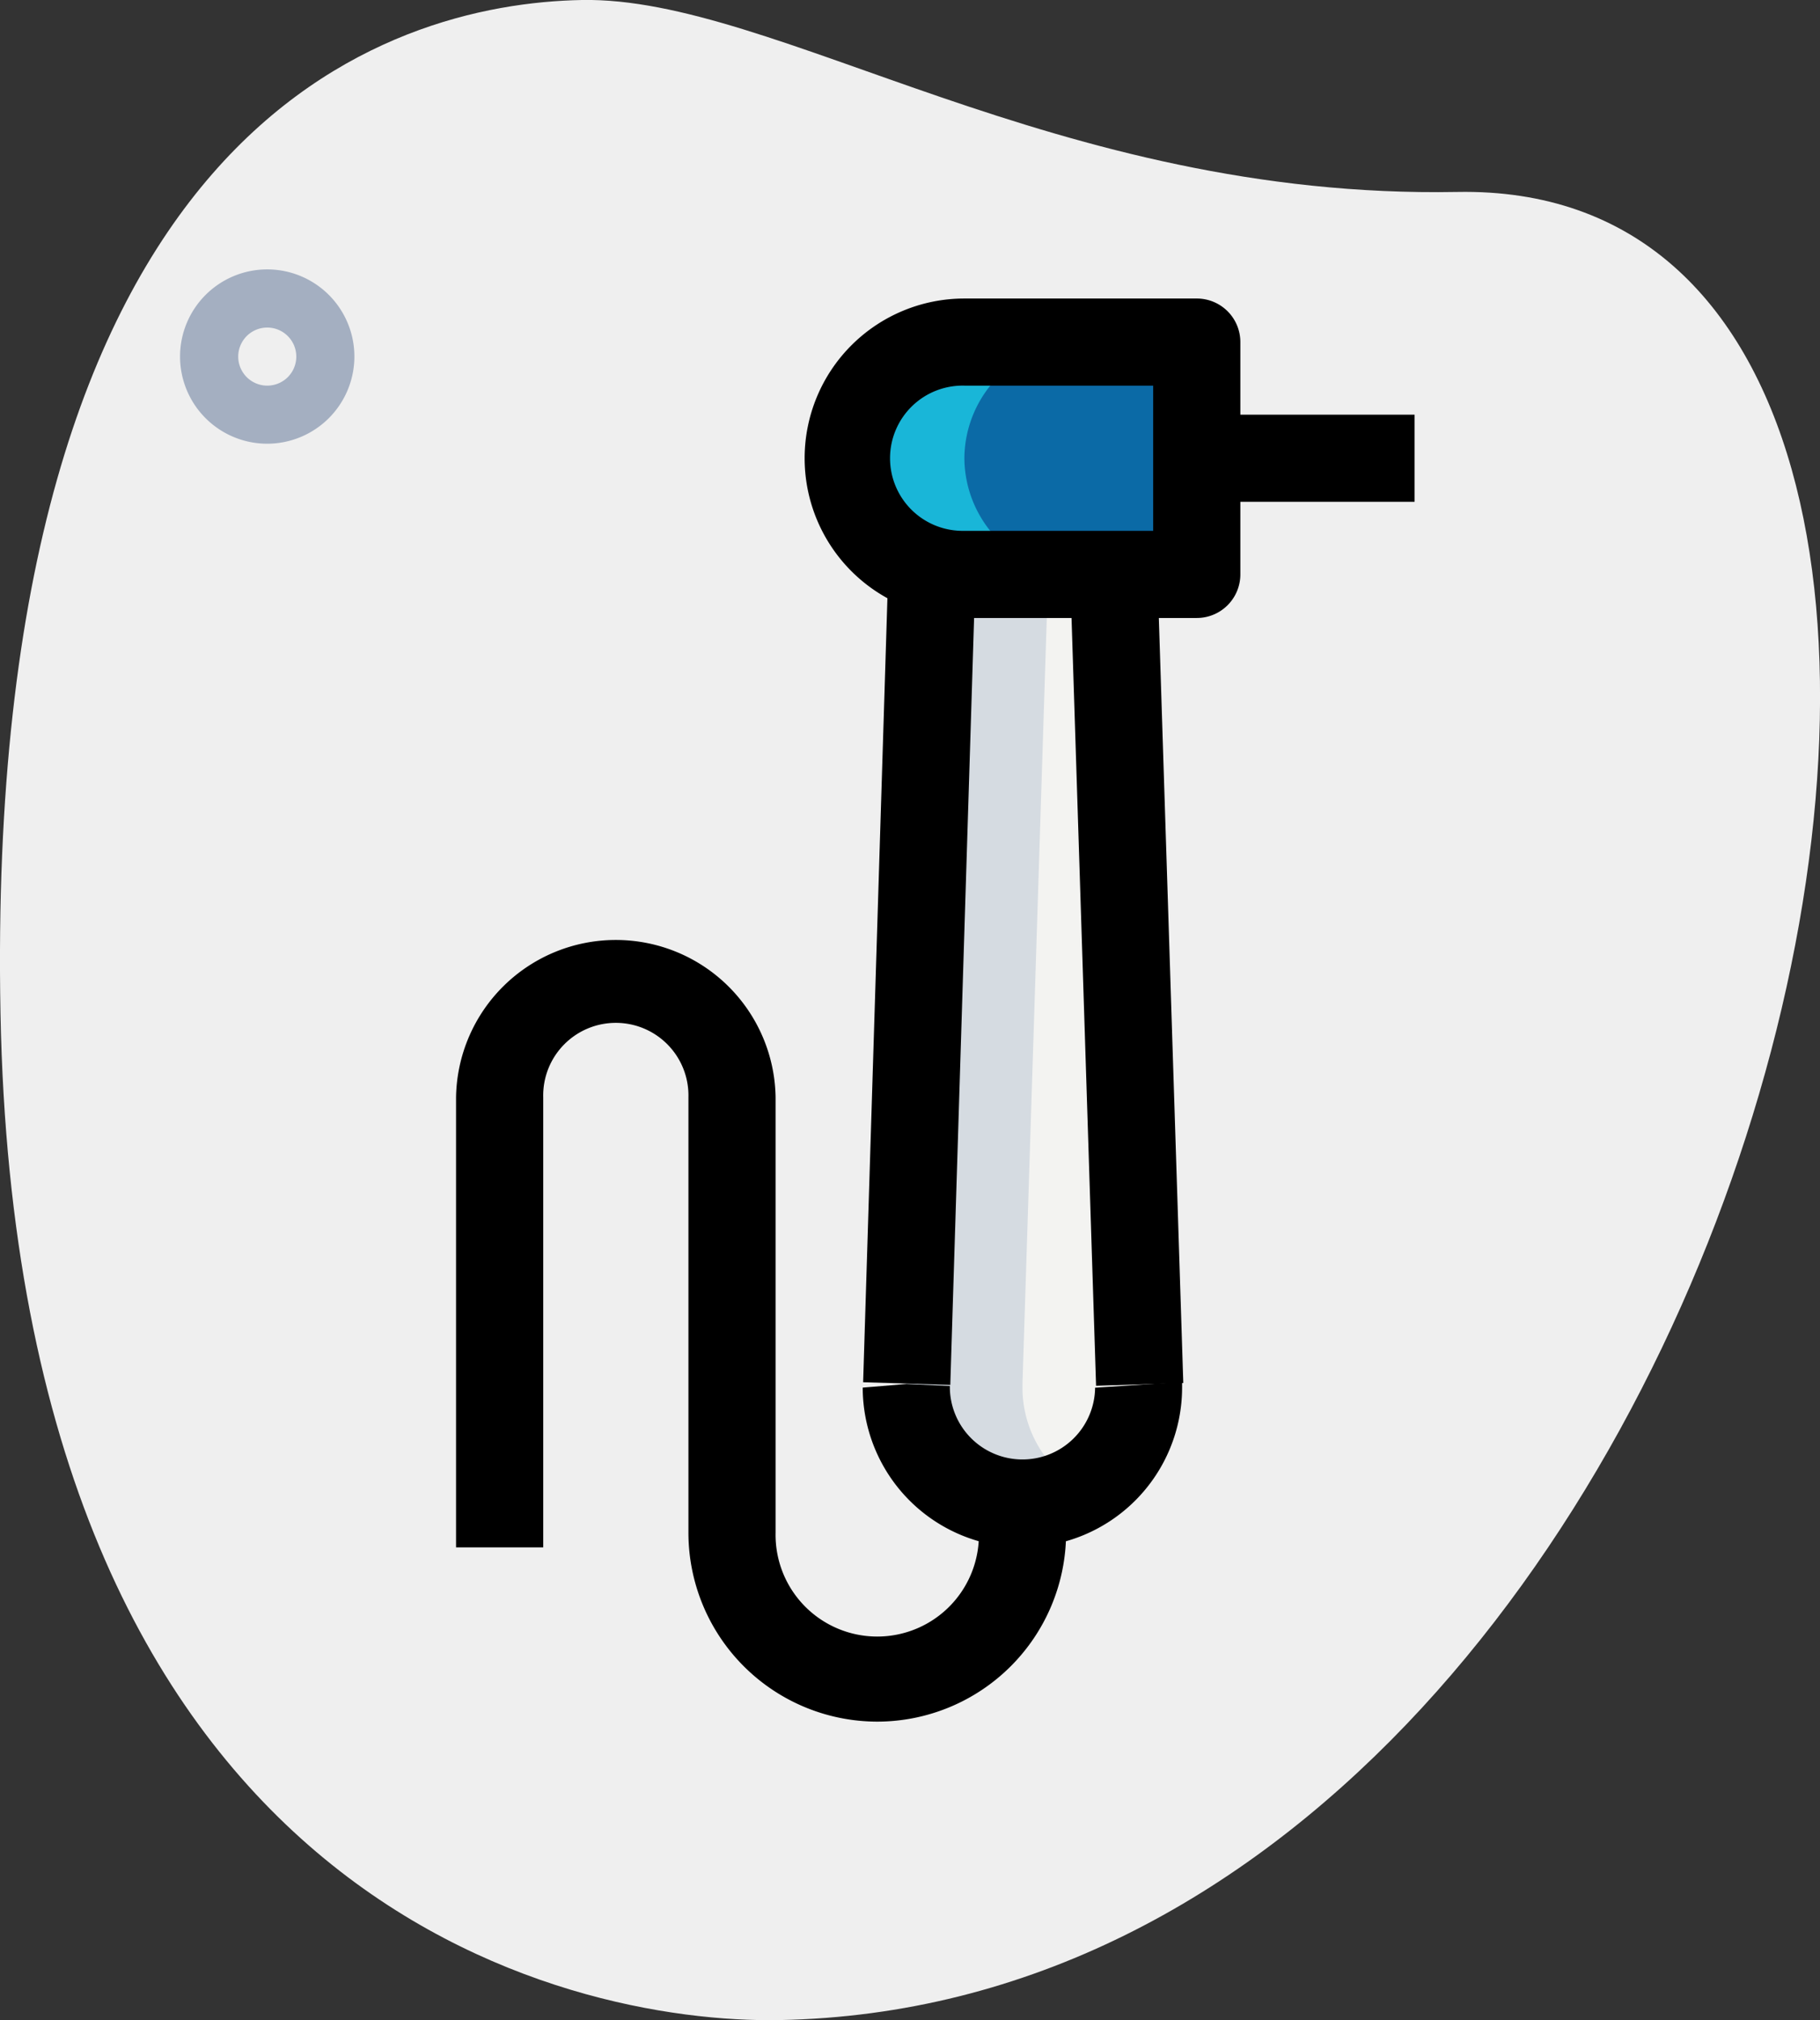 <?xml version="1.0" encoding="UTF-8"?> <svg xmlns="http://www.w3.org/2000/svg" viewBox="0 0 445.57 494.63"><rect x="0" y="0" width="445.57" height="494.63" fill="#333333" stroke="none"/> <defs> <style>.cls-1{fill:#efefef;}.cls-2{fill:#0b6aa6;}.cls-3{fill:#f3f3f1;}.cls-4{fill:#19b6d8;}.cls-5{fill:#d5dbe1;}.cls-6{fill:#a4afc1;}</style> </defs> <g id="Слой_2" data-name="Слой 2"> <g id="effect"> <path class="cls-1" d="M356.73,47C258.37,48.81,189.88-.88,142.47,0S-4,30,.12,248.05,138.7,495.57,190.84,494.6C435,490,530.91,43.72,356.73,47Z"></path> <path class="cls-2" d="M293,83.75v56.89H236.1a29.18,29.18,0,0,1-8-1.14,28.71,28.71,0,0,1-20.48-27.3A28.65,28.65,0,0,1,236.1,83.75Z"></path> <path class="cls-3" d="M278.76,338.9v.85a28.44,28.44,0,1,1-56.88,0v-.85l6.25-199.4a29.18,29.18,0,0,0,8,1.14h36.41Z"></path> <path class="cls-4" d="M256.58,139.5a29.16,29.16,0,0,0,8,1.14H236.1a29.18,29.18,0,0,1-8-1.14,28.71,28.71,0,0,1-20.48-27.3A28.65,28.65,0,0,1,236.1,83.75h28.44A28.65,28.65,0,0,0,236.1,112.2,28.7,28.7,0,0,0,256.58,139.5Z"></path> <path class="cls-5" d="M264.54,364.36a28.4,28.4,0,0,1-42.66-24.61v-.85l6.25-199.4a29.18,29.18,0,0,0,8,1.14h20.48L250.32,338.9v.85a28.4,28.4,0,0,0,14.22,24.61Z"></path> <path d="M293,151.31H236.1a39.11,39.11,0,1,1,0-78.22H293a10.66,10.66,0,0,1,10.66,10.66v56.89A10.67,10.67,0,0,1,293,151.31ZM236.1,94.42a17.78,17.78,0,1,0,0,35.55h46.22V94.42Z"></path> <path d="M282.32,101.53h64v21.33h-64Z"></path> <path d="M250.32,378.86a39.15,39.15,0,0,1-39.11-39.11l10.68-.89,10.65.49a17.78,17.78,0,1,0,35.56.42l21.3-1.4,0,1.38A39.15,39.15,0,0,1,250.32,378.86Z"></path> <path d="M262,140.94l21.35-.68,6.34,198.36-21.35.68Z"></path> <path d="M211.31,338.43l6.18-199.49,21.35.66-6.19,199.49Z"></path> <path d="M214.76,421.53a46.28,46.28,0,0,1-46.22-46.22V268.64a17.78,17.78,0,1,0-35.55,0V378.86H111.65V268.64a39.12,39.12,0,0,1,78.23,0V375.31a24.89,24.89,0,1,0,49.77,0V357.53H261v17.78A46.28,46.28,0,0,1,214.76,421.53Z"></path> <path class="cls-6" d="M65.43,108.64A21.34,21.34,0,1,1,86.76,87.31,21.36,21.36,0,0,1,65.43,108.64Zm0-28.44a7.11,7.11,0,1,0,7.11,7.11A7.12,7.12,0,0,0,65.43,80.2Z"></path> </g> </g> </svg> 